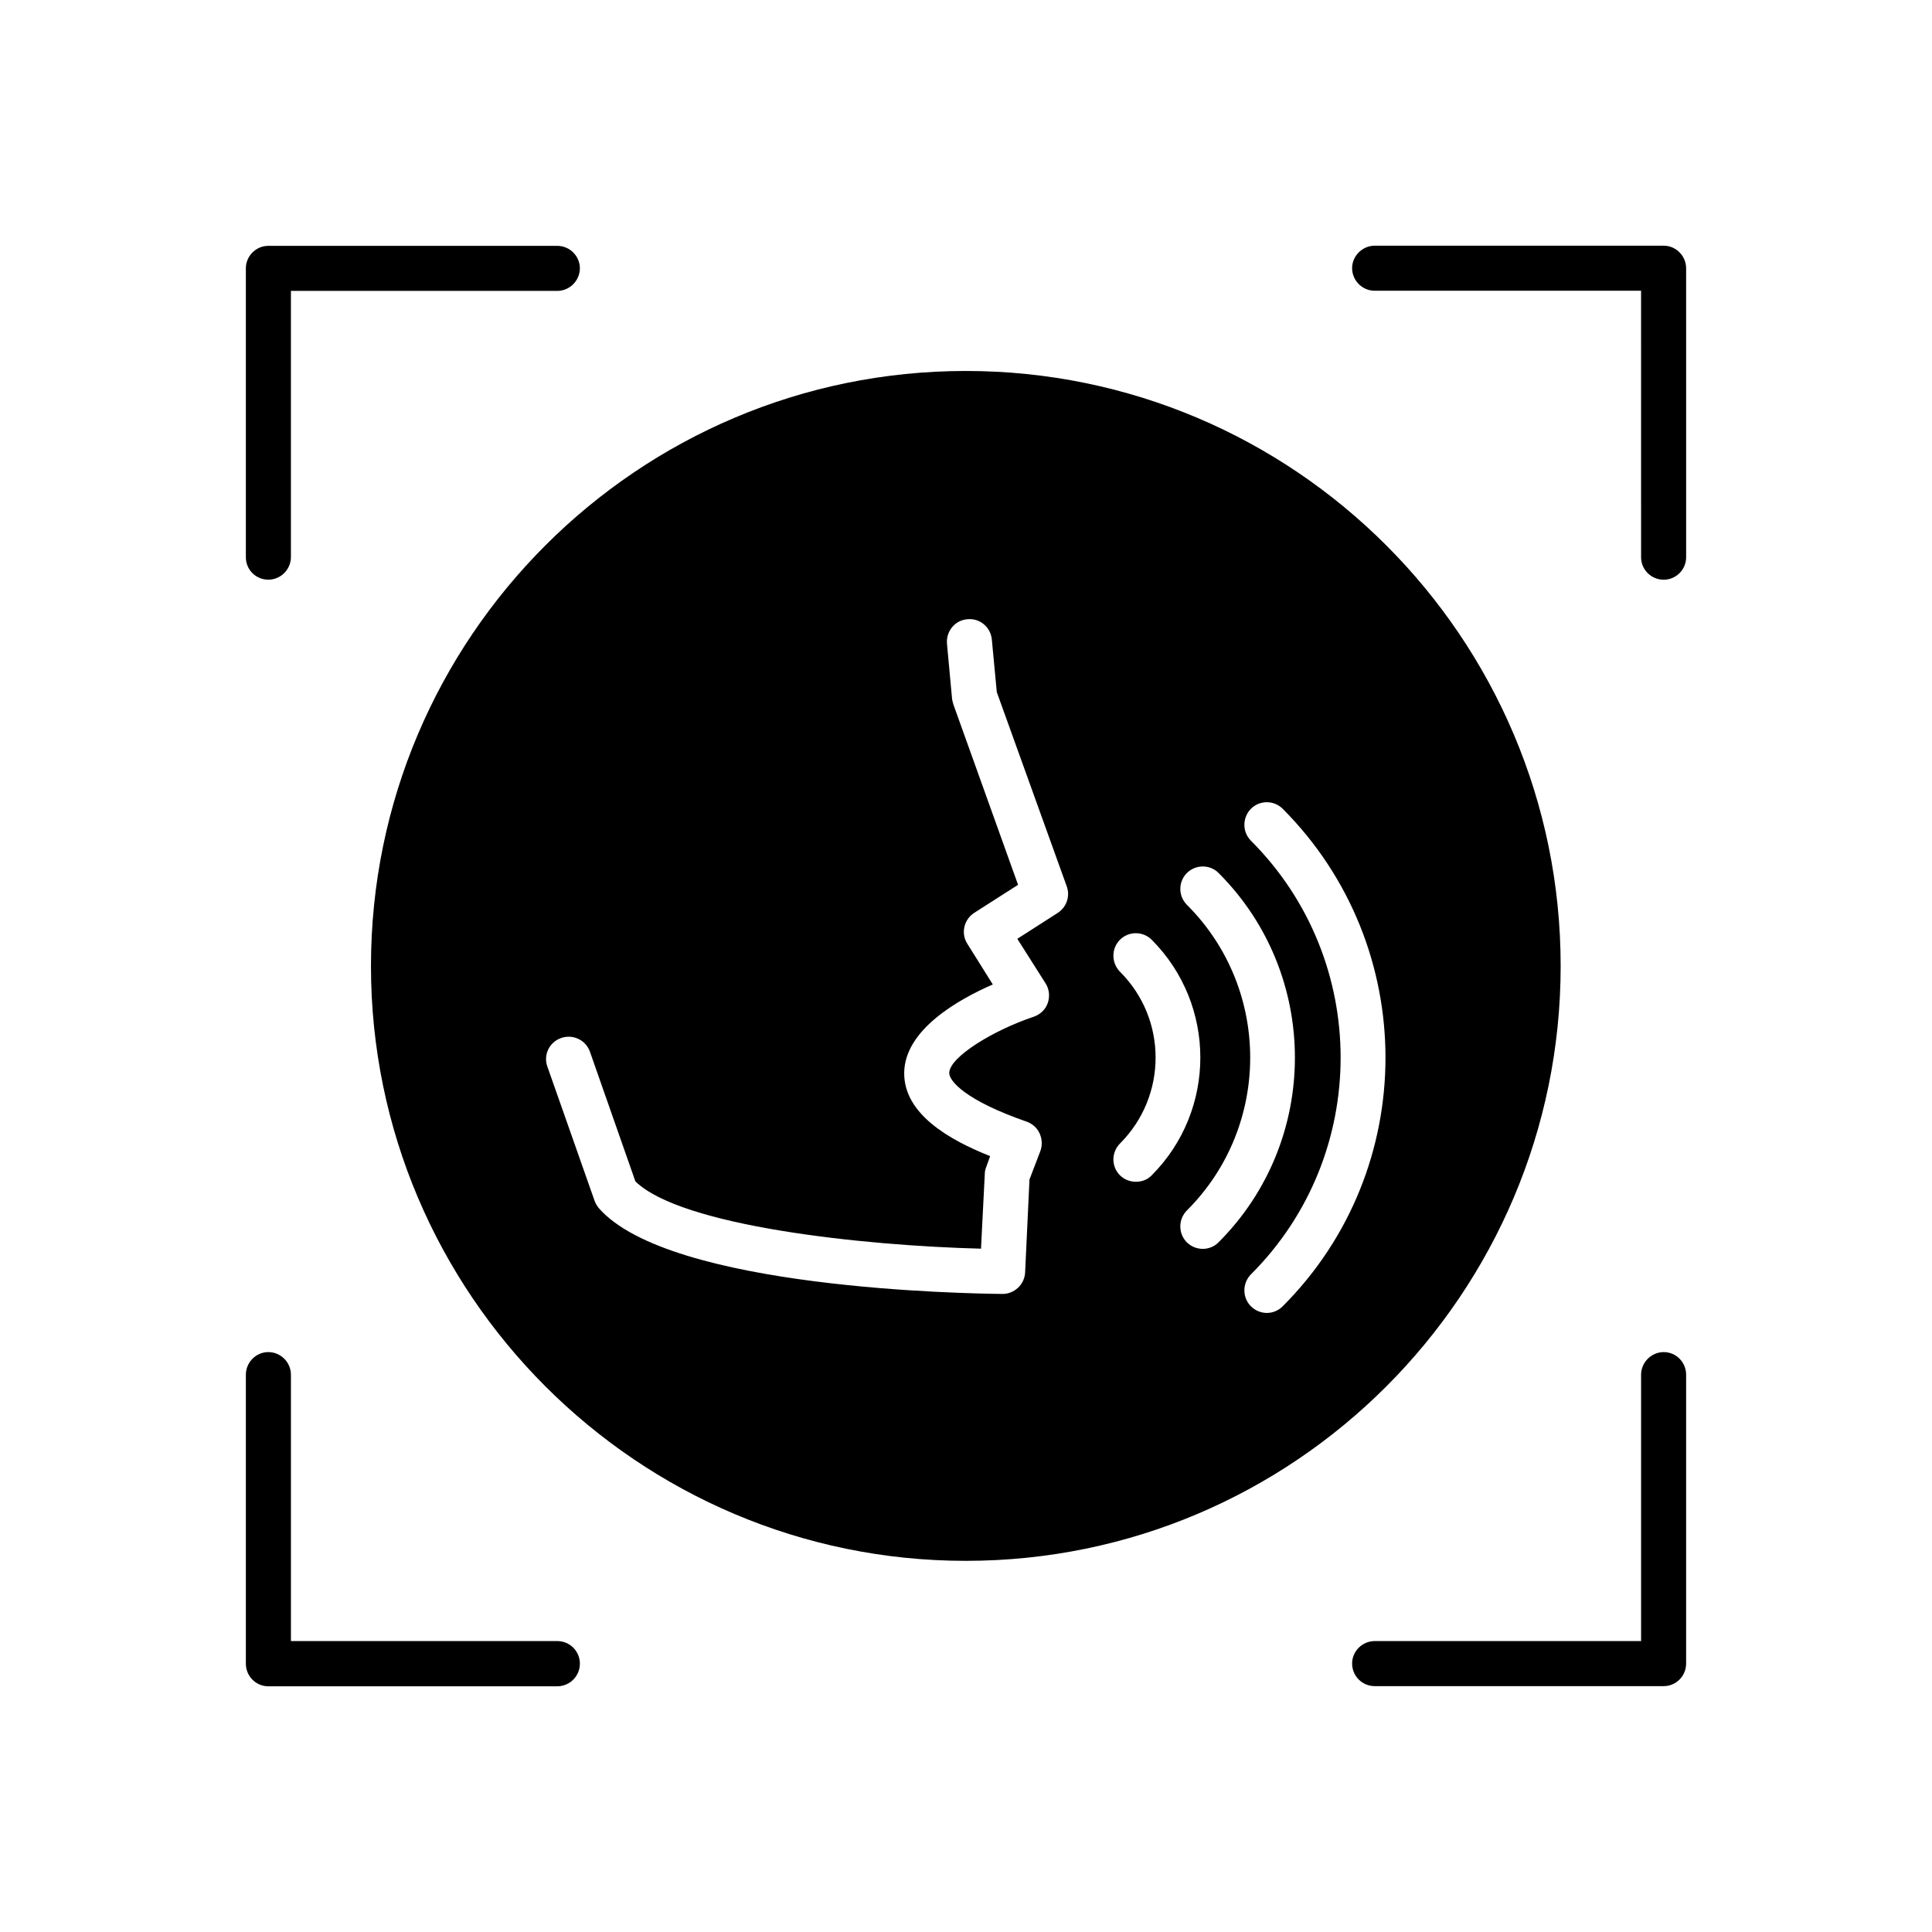 <?xml version="1.0" encoding="UTF-8"?>
<!-- Uploaded to: ICON Repo, www.svgrepo.com, Generator: ICON Repo Mixer Tools -->
<svg fill="#000000" width="800px" height="800px" version="1.1" viewBox="144 144 512 512" xmlns="http://www.w3.org/2000/svg">
 <g>
  <path d="m557.59 400c0-87.008-70.684-157.69-157.64-157.69-86.906 0-157.64 70.684-157.64 157.69 0 86.906 70.734 157.64 157.64 157.64 87.008 0 157.64-70.734 157.64-157.64zm-254.93 64.133c-0.453-0.605-0.859-1.207-1.109-1.965l-12.496-35.52c-1.109-3.074 0.504-6.449 3.629-7.559 3.125-1.105 6.551 0.508 7.656 3.629l12.043 34.359c12.09 11.84 60.004 17.027 91.594 17.836l1.008-19.902c0-0.605 0.152-1.211 0.402-1.812l1.008-2.82c-11.082-4.383-22.871-11.285-22.773-22.066 0.102-11.387 14.258-19.398 23.477-23.426l-6.75-10.781c-1.766-2.773-0.906-6.449 1.863-8.215l11.586-7.406-17.129-47.762c-0.152-0.453-0.25-1.008-0.352-1.41l-1.359-14.762c-0.254-3.273 2.117-6.195 5.391-6.445 3.273-0.355 6.195 2.062 6.5 5.391l1.309 13.906 18.539 51.488c0.957 2.621-0.051 5.543-2.418 7.055l-10.68 6.848 7.508 11.84c0.957 1.512 1.16 3.426 0.555 5.188-0.605 1.766-2.016 3.023-3.731 3.629-10.578 3.527-22.371 10.68-22.371 14.914 0 2.117 4.281 7.254 20.555 12.898 1.512 0.555 2.769 1.664 3.426 3.176s0.707 3.176 0.152 4.637l-2.871 7.504-1.156 24.633c-0.152 3.176-2.824 5.695-5.996 5.695-9.02-0.102-88.27-1.262-107.01-22.773zm138.14-62.621c-2.316-2.367-2.316-6.144 0-8.465 2.316-2.316 6.098-2.316 8.414 0 17.18 17.23 17.18 45.191 0 62.422-1.16 1.207-2.672 1.711-4.184 1.711-1.512 0-3.074-0.555-4.231-1.715-2.316-2.316-2.316-6.047 0-8.414 12.594-12.59 12.594-32.996 0-45.539zm17.734 63.277c22.371-22.32 22.371-58.695 0-81.012-2.316-2.316-2.316-6.098 0-8.414 2.316-2.316 6.144-2.316 8.414 0 26.953 26.953 26.953 70.887 0 97.84-1.109 1.156-2.672 1.762-4.184 1.762-1.562 0-3.074-0.605-4.231-1.715-2.32-2.367-2.32-6.094 0-8.461zm21.207 27.156c-1.512 0-3.074-0.605-4.231-1.762-2.316-2.316-2.316-6.098 0-8.465 31.691-31.641 31.691-83.23 0-114.92-2.316-2.316-2.316-6.098 0-8.465 2.316-2.316 6.098-2.316 8.414 0 36.324 36.426 36.324 95.523 0 131.85-1.16 1.156-2.672 1.762-4.184 1.762z"/>
  <path d="m291.68 578.9h-70.582v-70.586c0-3.273-2.672-5.996-5.996-5.996-3.273 0-5.945 2.719-5.945 5.996v76.578c0 3.324 2.672 5.996 5.945 5.996h76.578c3.273 0 5.996-2.672 5.996-5.996s-2.672-5.992-5.996-5.992z"/>
  <path d="m584.9 209.11h-76.582c-3.273 0-5.996 2.719-5.996 5.945 0 3.273 2.672 5.996 5.996 5.996h70.582l0.004 70.633c0 3.273 2.672 5.945 5.996 5.945 3.273 0 5.945-2.672 5.945-5.945l-0.004-76.578c0-3.277-2.668-5.996-5.941-5.996z"/>
  <path d="m215.1 297.62c3.273 0 5.996-2.672 5.996-5.996v-70.535l70.582 0.004c3.273 0 5.996-2.719 5.996-5.996 0-3.223-2.672-5.945-5.996-5.945h-76.578c-3.273 0-5.945 2.719-5.945 5.945v76.578c0 3.324 2.668 5.945 5.945 5.945z"/>
  <path d="m584.9 502.32c-3.273 0-5.996 2.719-5.996 5.996v70.582l-70.586 0.004c-3.273 0-5.996 2.672-5.996 5.945 0 3.324 2.672 5.996 5.996 5.996h76.578c3.273 0 5.945-2.672 5.945-5.996v-76.531c0-3.324-2.668-5.996-5.941-5.996z"/>
 </g>
</svg>
